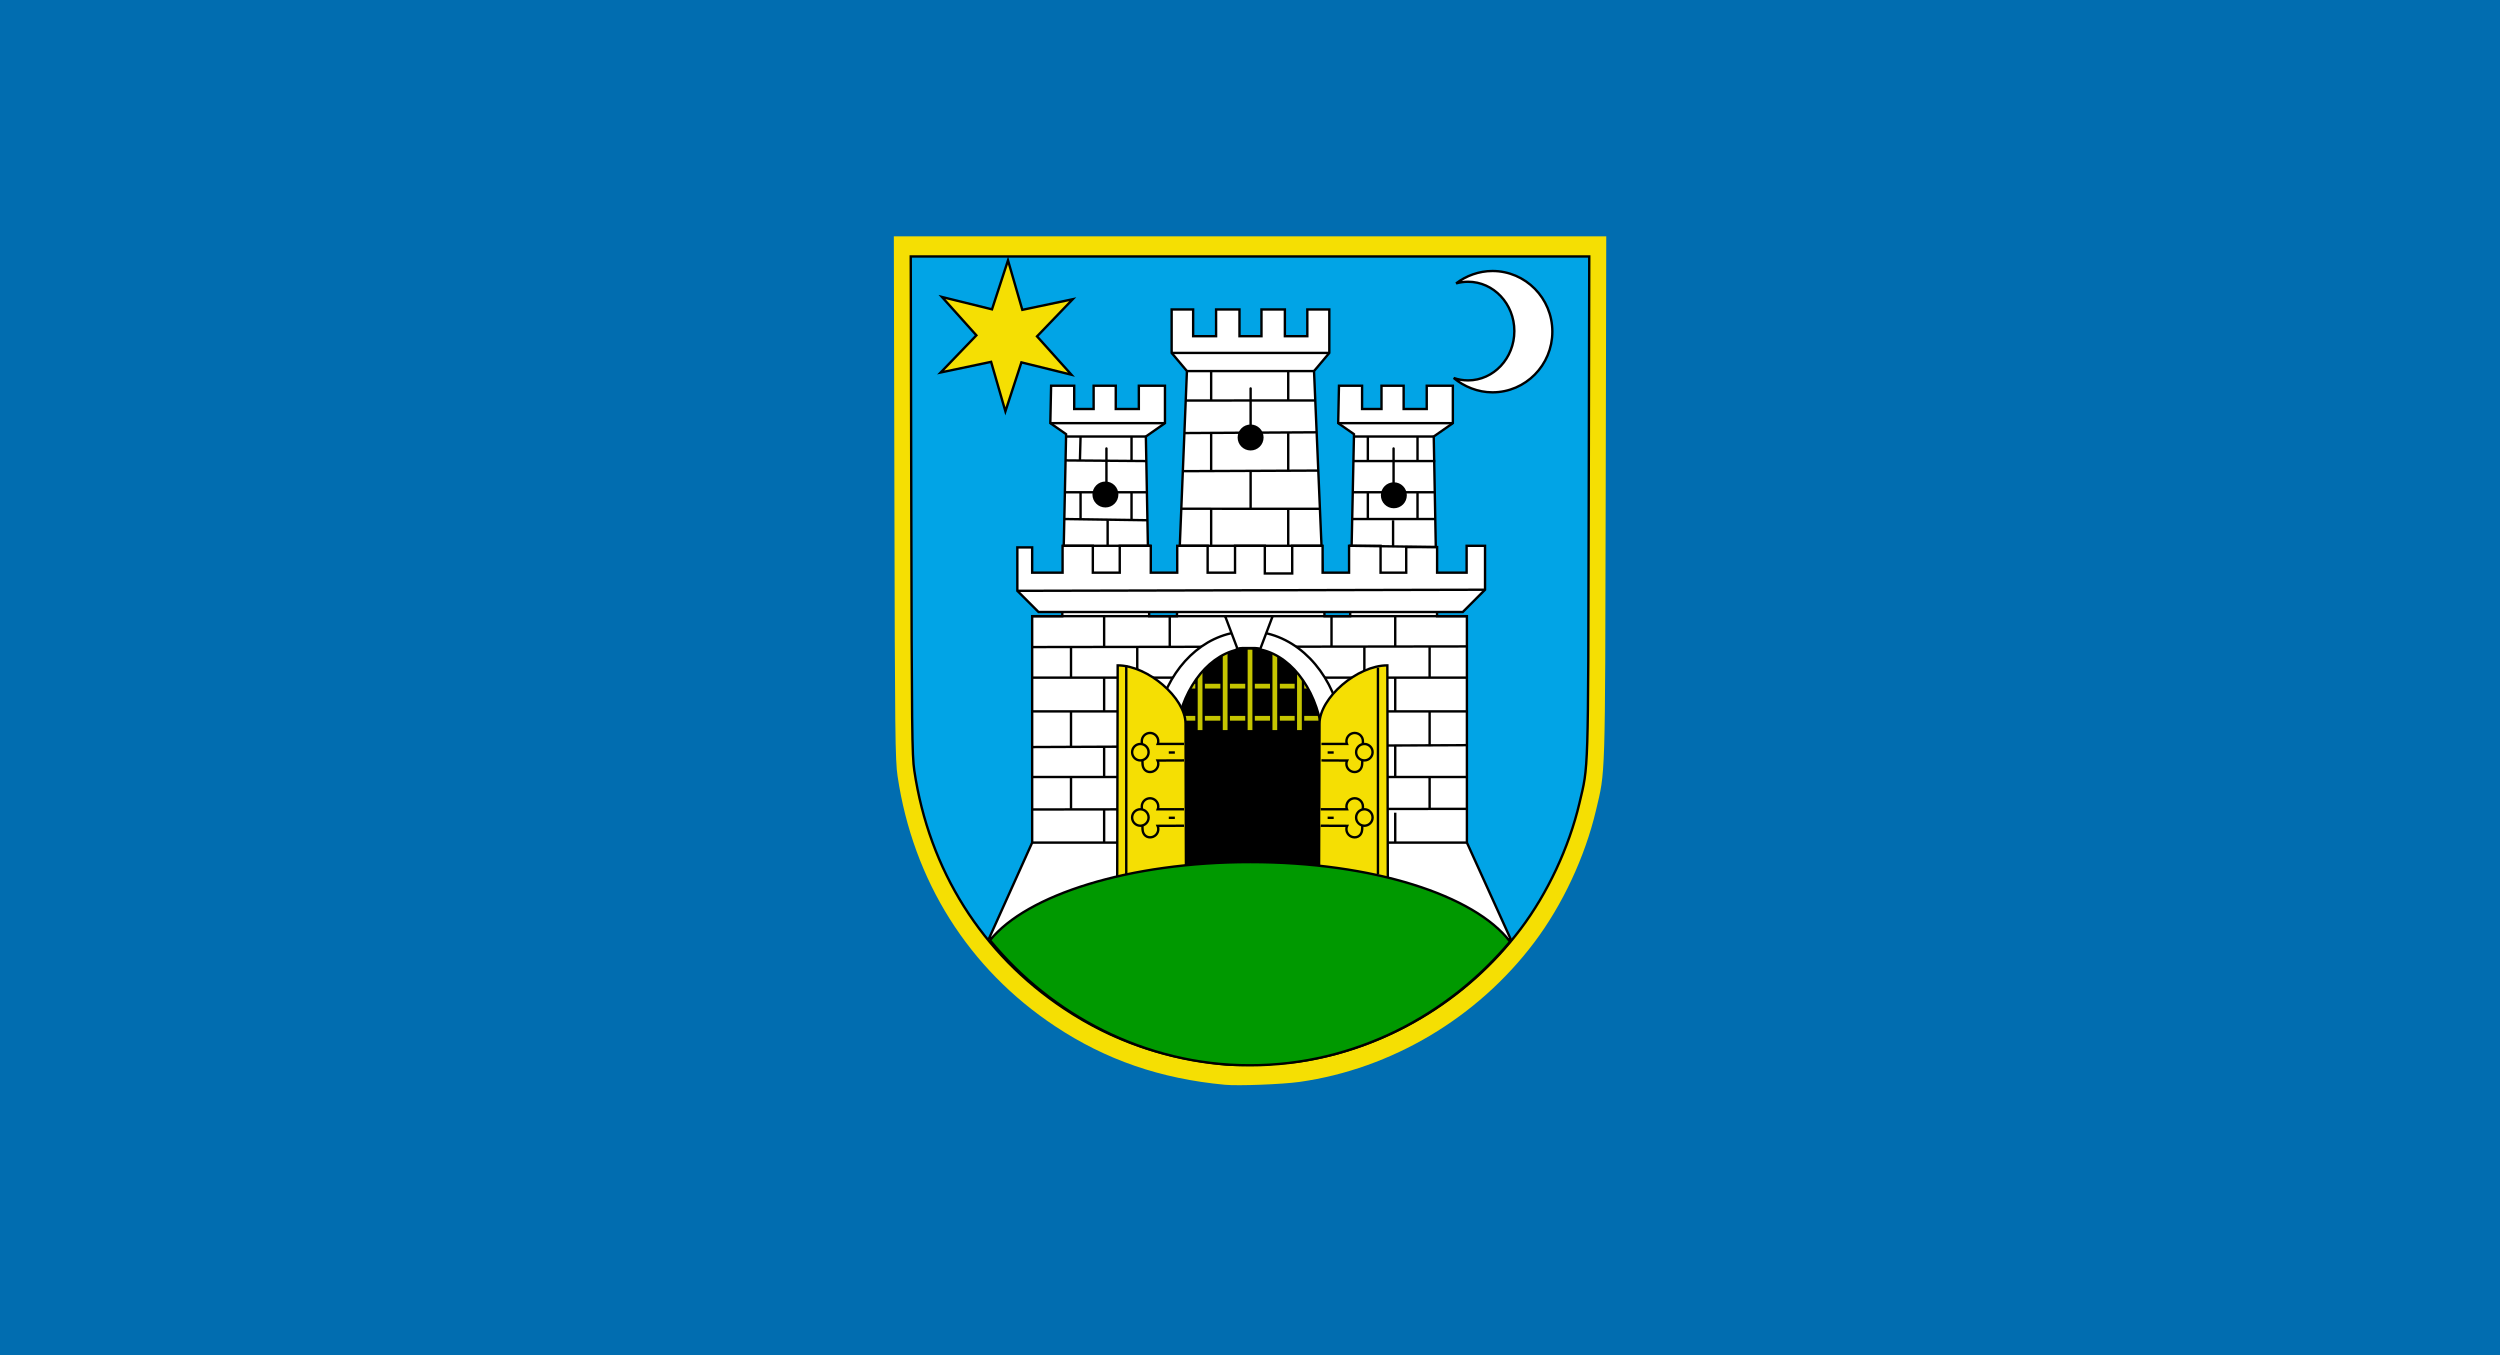 <?xml version="1.0" encoding="utf-8"?>
<!-- Generator: Adobe Illustrator 14.0.0, SVG Export Plug-In . SVG Version: 6.00 Build 43363)  -->
<!DOCTYPE svg PUBLIC "-//W3C//DTD SVG 1.1//EN" "http://www.w3.org/Graphics/SVG/1.1/DTD/svg11.dtd">
<svg version="1.1" id="Layer_1" xmlns="http://www.w3.org/2000/svg" xmlns:xlink="http://www.w3.org/1999/xlink" x="0px" y="0px"
	 width="522.001px" height="283px" viewBox="0 0 522.001 283" enable-background="new 0 0 522.001 283" xml:space="preserve">
<rect fill="#016DB0" width="522.001" height="283"/>
<path id="path2470_2_" fill="#F5DF03" d="M271.356,225.902c19.223-2.729,37.121-13.365,48.992-29.119
	c5.906-7.836,10.594-17.861,12.887-27.555c1.992-8.43,1.906-5.58,2.035-65.348l0.117-54.531h-74.376h-74.377l0.117,54.531
	c0.105,49.436,0.168,54.871,0.664,58.186c3.246,21.832,14.83,40.223,32.871,52.197c10.602,7.039,22.02,10.979,35.473,12.238
	C258.57,226.766,267.763,226.41,271.356,225.902z"/>
<path id="path2470_1_" fill="#01A4E6" stroke="#000000" stroke-width="0.5" d="M270.853,221.695
	c18.309-2.598,35.352-12.729,46.656-27.732c5.629-7.463,10.094-17.01,12.273-26.242c1.902-8.029,1.82-5.314,1.941-62.236
	l0.113-51.934H261h-70.836l0.113,51.934c0.1,47.082,0.158,52.258,0.631,55.416c3.092,20.791,14.125,38.307,31.307,49.711
	c10.096,6.703,20.971,10.455,33.783,11.656C258.676,222.518,267.427,222.18,270.853,221.695z"/>
<g>
	<polygon fill="#FFFFFF" stroke="#000000" stroke-width="0.5" points="306.29,175.936 306.29,128.656 300.063,128.656 
		299.364,91.146 303.356,88.355 303.356,80.541 297.903,80.541 297.903,85.396 293.079,85.396 293.079,80.541 288.458,80.541 
		288.458,85.396 284.403,85.396 284.403,80.541 279.579,80.541 279.415,88.355 282.704,90.648 282.704,91.146 281.911,128.656 
		276.56,128.656 274.368,77.482 277.56,73.691 277.56,64.615 272.97,64.615 272.97,70.201 268.282,70.201 268.282,64.615 
		263.396,64.615 263.396,70.201 258.805,70.201 258.805,64.615 253.92,64.615 253.92,70.201 249.129,70.201 249.129,64.615 
		244.641,64.615 244.641,73.691 247.832,77.482 245.738,128.656 239.953,128.656 239.256,91.146 243.244,88.355 243.244,80.541 
		237.789,80.541 237.789,85.396 232.971,85.396 232.971,80.541 228.35,80.541 228.35,85.396 224.293,85.396 224.293,80.541 
		219.471,80.541 219.307,88.355 222.596,90.648 222.596,91.146 221.799,128.656 215.516,128.656 215.516,175.936 206.559,195.846 
		315.454,196.137 	"/>
	<polygon fill="#FFFFFF" stroke="#000000" stroke-width="0.5" points="306.231,113.959 306.231,119.576 300.067,119.576 
		300.067,114.225 293.618,114.225 293.618,119.576 288.263,119.576 288.263,113.959 281.685,113.959 281.685,119.576 
		276.161,119.576 276.161,113.959 269.813,113.959 269.813,119.742 264.095,119.742 264.095,113.959 257.875,113.959 
		257.875,119.576 252.156,119.576 252.156,113.959 245.805,113.959 245.805,119.576 240.285,119.576 240.285,113.959 
		233.803,113.959 233.803,119.576 228.184,119.576 228.184,113.959 221.867,113.959 221.867,119.576 215.516,119.576 
		215.516,114.291 212.422,114.291 212.422,123.365 216.846,127.791 305.423,127.791 310.075,123.135 310.075,113.959 	"/>
</g>
<g>
	<line fill="none" stroke="#000000" stroke-width="0.5" x1="215.516" y1="175.936" x2="306.29" y2="175.936"/>
	<line fill="none" stroke="#000000" stroke-width="0.5" x1="215.516" y1="169.02" x2="306.29" y2="168.887"/>
	<line fill="none" stroke="#000000" stroke-width="0.5" x1="215.516" y1="162.238" x2="306.29" y2="162.238"/>
	<line fill="#FFFF00" stroke="#000000" stroke-width="0.5" x1="306.29" y1="155.588" x2="215.516" y2="155.984"/>
	<line fill="none" stroke="#000000" stroke-width="0.5" x1="215.516" y1="148.537" x2="306.29" y2="148.537"/>
	<line fill="none" stroke="#000000" stroke-width="0.5" x1="306.29" y1="141.49" x2="215.516" y2="141.49"/>
	<line fill="none" stroke="#000000" stroke-width="0.5" x1="215.516" y1="135.105" x2="306.29" y2="134.973"/>
	<line fill="none" stroke="#000000" stroke-width="0.5" x1="215.516" y1="128.656" x2="306.29" y2="128.656"/>
	<line fill="none" stroke="#000000" stroke-width="0.5" x1="223.627" y1="134.973" x2="223.627" y2="141.49"/>
	<line fill="none" stroke="#000000" stroke-width="0.5" x1="230.543" y1="128.656" x2="230.543" y2="134.973"/>
	<line fill="none" stroke="#000000" stroke-width="0.5" x1="230.543" y1="141.49" x2="230.543" y2="148.537"/>
	<line fill="none" stroke="#000000" stroke-width="0.5" x1="230.543" y1="155.984" x2="230.543" y2="162.238"/>
	<line fill="none" stroke="#000000" stroke-width="0.5" x1="230.543" y1="169.02" x2="230.543" y2="175.936"/>
	<line fill="none" stroke="#000000" stroke-width="0.5" x1="223.627" y1="162.238" x2="223.627" y2="168.887"/>
	<line fill="none" stroke="#000000" stroke-width="0.5" x1="223.627" y1="148.537" x2="223.627" y2="155.785"/>
	<line fill="none" stroke="#000000" stroke-width="0.5" x1="237.459" y1="135.105" x2="237.459" y2="141.49"/>
	<line fill="none" stroke="#000000" stroke-width="0.5" x1="244.244" y1="128.656" x2="244.244" y2="134.973"/>
	<line fill="none" stroke="#000000" stroke-width="0.5" x1="278.021" y1="128.656" x2="278.021" y2="134.973"/>
	<line fill="none" stroke="#000000" stroke-width="0.5" x1="291.325" y1="128.656" x2="291.325" y2="134.973"/>
	<line fill="none" stroke="#000000" stroke-width="0.5" x1="291.325" y1="141.49" x2="291.325" y2="148.537"/>
	<line fill="none" stroke="#000000" stroke-width="0.5" x1="291.325" y1="155.588" x2="291.325" y2="162.238"/>
	<line fill="none" stroke="#000000" stroke-width="0.5" x1="291.325" y1="169.691" x2="291.325" y2="175.936"/>
	<line fill="none" stroke="#000000" stroke-width="0.5" x1="298.505" y1="135.105" x2="298.505" y2="141.49"/>
	<line fill="none" stroke="#000000" stroke-width="0.5" x1="298.505" y1="148.537" x2="298.505" y2="155.785"/>
	<line fill="none" stroke="#000000" stroke-width="0.5" x1="298.505" y1="162.238" x2="298.505" y2="168.887"/>
	<line fill="none" stroke="#000000" stroke-width="0.5" x1="240.285" y1="113.959" x2="221.867" y2="113.959"/>
	<line fill="none" stroke="#000000" stroke-width="0.5" x1="222.23" y1="108.373" x2="239.58" y2="108.629"/>
	<line fill="none" stroke="#000000" stroke-width="0.5" x1="222.35" y1="102.789" x2="239.471" y2="102.783"/>
	<line fill="none" stroke="#000000" stroke-width="0.5" x1="222.49" y1="96.135" x2="239.348" y2="96.268"/>
	<line fill="none" stroke="#000000" stroke-width="0.5" x1="222.596" y1="91.146" x2="239.256" y2="91.146"/>
	<line fill="none" stroke="#000000" stroke-width="0.5" x1="219.307" y1="88.355" x2="243.244" y2="88.355"/>
	<line fill="none" stroke="#000000" stroke-width="0.5" x1="281.685" y1="113.959" x2="300.067" y2="114.225"/>
	<line fill="none" stroke="#000000" stroke-width="0.5" x1="299.685" y1="108.373" x2="282.341" y2="108.373"/>
	<line fill="none" stroke="#000000" stroke-width="0.5" x1="282.458" y1="102.783" x2="299.579" y2="102.783"/>
	<line fill="none" stroke="#000000" stroke-width="0.5" x1="299.685" y1="96.268" x2="282.599" y2="96.268"/>
	<line fill="none" stroke="#000000" stroke-width="0.5" x1="299.364" y1="91.146" x2="282.704" y2="91.146"/>
	<line fill="none" stroke="#000000" stroke-width="0.5" x1="279.415" y1="88.355" x2="303.356" y2="88.355"/>
	<line fill="none" stroke="#000000" stroke-width="0.5" x1="225.621" y1="91.146" x2="225.49" y2="96.135"/>
	<line fill="none" stroke="#000000" stroke-width="0.5" x1="225.621" y1="102.785" x2="225.621" y2="108.373"/>
	<line fill="none" stroke="#000000" stroke-width="0.5" x1="231.275" y1="113.959" x2="231.275" y2="108.629"/>
	<line fill="none" stroke="#000000" stroke-width="0.5" x1="236.264" y1="108.373" x2="236.264" y2="102.783"/>
	<line fill="none" stroke="#000000" stroke-width="0.5" x1="236.264" y1="96.135" x2="236.264" y2="91.146"/>
	<line fill="none" stroke="#000000" stroke-width="0.5" x1="285.606" y1="96.135" x2="285.606" y2="91.146"/>
	<line fill="none" stroke="#000000" stroke-width="0.5" x1="285.606" y1="102.783" x2="285.606" y2="108.373"/>
	<line fill="none" stroke="#000000" stroke-width="0.5" x1="290.876" y1="108.629" x2="290.876" y2="114.225"/>
	<line fill="none" stroke="#000000" stroke-width="0.5" x1="295.978" y1="108.373" x2="295.978" y2="102.785"/>
	<line fill="none" stroke="#000000" stroke-width="0.5" x1="295.978" y1="96.135" x2="295.978" y2="91.146"/>
	<line fill="none" stroke="#000000" stroke-width="0.5" x1="246.338" y1="113.959" x2="276.161" y2="113.959"/>
	<line fill="none" stroke="#000000" stroke-width="0.5" x1="275.599" y1="106.234" x2="246.656" y2="106.23"/>
	<line fill="none" stroke="#000000" stroke-width="0.5" x1="246.979" y1="98.381" x2="275.255" y2="98.258"/>
	<line fill="none" stroke="#000000" stroke-width="0.5" x1="274.911" y1="90.262" x2="247.303" y2="90.424"/>
	<line fill="none" stroke="#000000" stroke-width="0.5" x1="247.582" y1="83.631" x2="274.63" y2="83.613"/>
	<line fill="none" stroke="#000000" stroke-width="0.5" x1="247.832" y1="77.482" x2="274.368" y2="77.482"/>
	<line fill="none" stroke="#000000" stroke-width="0.5" x1="277.56" y1="73.691" x2="244.641" y2="73.691"/>
	<line fill="none" stroke="#000000" stroke-width="0.5" x1="252.889" y1="77.482" x2="252.889" y2="83.631"/>
	<line fill="none" stroke="#000000" stroke-width="0.5" x1="252.889" y1="90.189" x2="252.889" y2="98.258"/>
	<line fill="none" stroke="#000000" stroke-width="0.5" x1="252.889" y1="106.234" x2="252.889" y2="114.09"/>
	<line fill="none" stroke="#000000" stroke-width="0.5" x1="268.981" y1="113.959" x2="268.981" y2="106.234"/>
	<line fill="none" stroke="#000000" stroke-width="0.5" x1="268.981" y1="98.381" x2="268.981" y2="90.424"/>
	<line fill="none" stroke="#000000" stroke-width="0.5" x1="268.981" y1="83.613" x2="268.981" y2="77.482"/>
	<line fill="none" stroke="#000000" stroke-width="0.5" x1="261.129" y1="98.258" x2="261.129" y2="106.234"/>
	<line fill="none" stroke="#000000" stroke-width="0.5" x1="212.422" y1="123.365" x2="310.075" y2="123.135"/>
	<line fill="none" stroke="#000000" stroke-width="0.5" x1="284.88" y1="135.105" x2="284.88" y2="141.385"/>
</g>
<g>
	<circle stroke="#000000" stroke-width="0.5" stroke-linecap="round" cx="230.81" cy="103.252" r="2.46"/>
	<path stroke="#000000" stroke-width="0.5" stroke-linecap="round" d="M263.587,91.348c0,1.357-1.102,2.461-2.458,2.461
		c-1.361,0-2.461-1.104-2.461-2.461s1.1-2.461,2.461-2.461C262.485,88.887,263.587,89.99,263.587,91.348z"/>
	<circle stroke="#000000" stroke-width="0.5" stroke-linecap="round" cx="291.036" cy="103.414" r="2.461"/>
	<g>
		
			<line fill="none" stroke="#000000" stroke-width="0.5" stroke-linecap="round" x1="261.129" y1="81.107" x2="261.129" y2="91.348"/>
	</g>
	<g>
		
			<line fill="none" stroke="#000000" stroke-width="0.5" stroke-linecap="round" x1="290.978" y1="93.641" x2="290.978" y2="103.881"/>
	</g>
	<g>
		
			<line fill="none" stroke="#000000" stroke-width="0.5" stroke-linecap="round" x1="231.025" y1="93.641" x2="231.025" y2="103.881"/>
	</g>
</g>
<polygon fill="#F5DF03" stroke="#000000" stroke-width="0.5" points="209.93,85.893 206.943,75.555 196.41,77.775 203.869,70.02 
	196.682,62.01 207.131,64.59 210.471,54.359 213.461,64.697 223.988,62.477 216.529,70.234 223.719,78.242 213.27,75.664 "/>
<path fill="#FFFFFF" stroke="#000000" stroke-width="0.5" d="M311.618,56.586c-2.816,0-5.492,1-7.582,2.59
	c0.793-0.227,1.629-0.346,2.492-0.346c5.34,0,9.668,4.611,9.668,10.297c0,5.688-4.328,10.299-9.668,10.299
	c-1.043,0-2.051-0.176-2.992-0.5c2.16,1.805,5.059,2.994,8.082,2.994c6.91,0,12.512-5.67,12.512-12.668
	C324.13,62.256,318.528,56.586,311.618,56.586z"/>
<g>
	<ellipse stroke="#000000" stroke-width="0.5" stroke-linecap="round" cx="260.833" cy="156.906" rx="15.524" ry="21.535"/>
	<rect x="246.338" y="149.178" stroke="#000000" stroke-width="0.5" width="29.261" height="35.004"/>
	<rect x="246.09" y="142.519" fill="#C5C500" stroke="#000000" stroke-width="0.5" width="29.534" height="1.498"/>
	<rect x="245.309" y="149.23" fill="#C5C500" stroke="#000000" stroke-width="0.5" width="31.751" height="1.496"/>
	<rect x="255.064" y="134.488" fill="#C5C500" stroke="#000000" stroke-width="0.5" width="1.496" height="18.205"/>
	<rect x="260.258" y="134.488" fill="#C5C500" stroke="#000000" stroke-width="0.5" width="1.496" height="18.205"/>
	<rect x="265.438" y="134.488" fill="#C5C500" stroke="#000000" stroke-width="0.5" width="1.496" height="18.205"/>
	<rect x="265.438" y="134.488" fill="#C5C500" stroke="#000000" stroke-width="0.5" width="1.496" height="18.205"/>
	<rect x="270.575" y="138.805" fill="#C5C500" stroke="#000000" stroke-width="0.5" width="1.496" height="13.889"/>
	<rect x="249.828" y="138.805" fill="#C5C500" stroke="#000000" stroke-width="0.5" width="1.496" height="13.889"/>
	<path fill="#FFFFFF" stroke="#000000" stroke-width="0.5" stroke-linecap="round" d="M260.729,131.814
		c-8.225,0-15.186,6.016-18.184,14.658l3.48,3.939c2.002-8.682,7.883-15.041,14.807-15.041c7.087,0,13.063,6.584,14.923,15.582
		l3.688-3.047C276.747,138.535,269.384,131.814,260.729,131.814z"/>
	<path fill="#F5DF03" stroke="#000000" stroke-width="0.5" d="M289.778,184.115l-0.098-45.186c-6.266,0-14.164,6.785-14.164,12.17
		l-0.102,33.016H289.778z"/>
	<path fill="#F5DF03" stroke="#000000" stroke-width="0.5" d="M233.27,184.115l0.1-45.186c6.266,0,14.164,6.785,14.164,12.17
		l0.1,33.016H233.27z"/>
	<g>
		<g>
			<path fill="#F5DF03" stroke="#000000" stroke-width="0.5" d="M247.227,172.414l-5.516,0.021c0.105,0.225,0.143,0.42,0.143,0.682
				c0,0.955-0.77,1.721-1.721,1.721s-1.563-0.77-1.563-1.721l-0.004,0.172l-0.16-4.889l0.002,0.074
				c-0.002-0.027-0.002-0.049-0.002-0.074c0-0.949,0.771-1.721,1.721-1.721c0.951,0,1.721,0.771,1.721,1.721
				c0,0.227-0.023,0.375-0.104,0.572h5.482"/>
			<circle fill="#F5DF03" stroke="#000000" stroke-width="0.5" cx="238.107" cy="170.693" r="1.721"/>
			<path fill="#F5DF03" stroke="#000000" stroke-width="0.5" d="M247.227,158.777l-5.516,0.023c0.105,0.221,0.143,0.418,0.143,0.682
				c0,0.955-0.77,1.719-1.721,1.719s-1.563-0.77-1.563-1.719l-0.004,0.168l-0.16-4.887l0.002,0.076
				c-0.002-0.025-0.002-0.053-0.002-0.076c0-0.949,0.771-1.723,1.721-1.723c0.951,0,1.721,0.773,1.721,1.723
				c0,0.227-0.023,0.375-0.104,0.576h5.482"/>
			<path fill="#F5DF03" stroke="#000000" stroke-width="0.5" d="M239.828,157.057c0,0.953-0.771,1.721-1.721,1.721
				c-0.951,0-1.721-0.768-1.721-1.721c0-0.949,0.77-1.717,1.721-1.717C239.057,155.34,239.828,156.107,239.828,157.057z"/>
			<line fill="#F5DF03" stroke="#000000" stroke-width="0.5" x1="235.164" y1="138.93" x2="235.164" y2="182.549"/>
		</g>
	</g>
	<line fill="none" stroke="#000000" stroke-width="0.5" x1="287.716" y1="139.412" x2="287.716" y2="182.527"/>
	<g>
		<g>
			<path fill="#F5DF03" stroke="#000000" stroke-width="0.5" d="M275.919,158.777l5.355,0.023c-0.105,0.221-0.145,0.418-0.145,0.682
				c0,0.955,0.773,1.719,1.723,1.719c0.953,0,1.563-0.77,1.563-1.719l0.004,0.168l0.16-4.887l-0.004,0.076
				c0.004-0.025,0.004-0.053,0.004-0.076c0-0.949-0.77-1.723-1.719-1.723s-1.723,0.773-1.723,1.723c0,0.227,0.027,0.375,0.105,0.576
				h-5.324"/>
			<path fill="#F5DF03" stroke="#000000" stroke-width="0.5" d="M283.157,157.057c0,0.953,0.77,1.721,1.723,1.721
				c0.949,0,1.719-0.768,1.719-1.721c0-0.949-0.77-1.717-1.719-1.717C283.927,155.34,283.157,156.107,283.157,157.057z"/>
		</g>
	</g>
	<g>
		<g>
			<path fill="#F5DF03" stroke="#000000" stroke-width="0.5" d="M275.759,172.414l5.516,0.021c-0.105,0.225-0.145,0.42-0.145,0.682
				c0,0.955,0.773,1.721,1.723,1.721c0.953,0,1.563-0.77,1.563-1.721l0.004,0.172l0.16-4.889l-0.004,0.074
				c0.004-0.027,0.004-0.049,0.004-0.074c0-0.949-0.77-1.721-1.719-1.721s-1.723,0.771-1.723,1.721c0,0.227,0.027,0.375,0.105,0.572
				h-5.484"/>
			<path fill="#F5DF03" stroke="#000000" stroke-width="0.5" d="M283.157,170.693c0,0.949,0.77,1.721,1.723,1.721
				c0.949,0,1.719-0.771,1.719-1.721s-0.77-1.721-1.719-1.721C283.927,168.973,283.157,169.744,283.157,170.693z"/>
		</g>
	</g>
	<line fill="none" stroke="#000000" stroke-width="0.5" x1="244.043" y1="157.123" x2="245.309" y2="157.123"/>
	<line fill="none" stroke="#000000" stroke-width="0.5" x1="244.043" y1="170.758" x2="245.309" y2="170.758"/>
	<line fill="none" stroke="#000000" stroke-width="0.5" x1="277.212" y1="157.123" x2="278.474" y2="157.123"/>
	<line fill="none" stroke="#000000" stroke-width="0.5" x1="277.212" y1="170.758" x2="278.474" y2="170.758"/>
</g>
<path fill="#009900" stroke="#000000" stroke-width="0.5" d="M315.294,196.615c-12.84,15.35-32.355,25.82-54.335,25.82
	c-21.953,0-41.561-10.637-54.242-26.111c7.617-9.484,29.066-16.318,54.336-16.318C286.642,180.006,307.938,186.941,315.294,196.615z
	"/>
<g>
	<polygon fill="#FFFFFF" stroke="#000000" stroke-width="0.5" stroke-linecap="round" points="263.153,135.639 263.157,135.637 
		263.153,135.637 	"/>
	<polygon fill="#FFFFFF" stroke="#000000" stroke-width="0.5" stroke-linecap="round" points="258.387,135.639 258.383,135.625 
		258.379,135.625 	"/>
	<path fill="#FFFFFF" stroke="#000000" stroke-width="0.5" stroke-linecap="round" d="M255.813,128.656l2.57,6.811
		c0.531-0.191,1.395-0.154,2.369-0.154c0.994,0,1.87-0.031,2.401,0.168l2.574-6.824H255.813z"/>
</g>
</svg>
